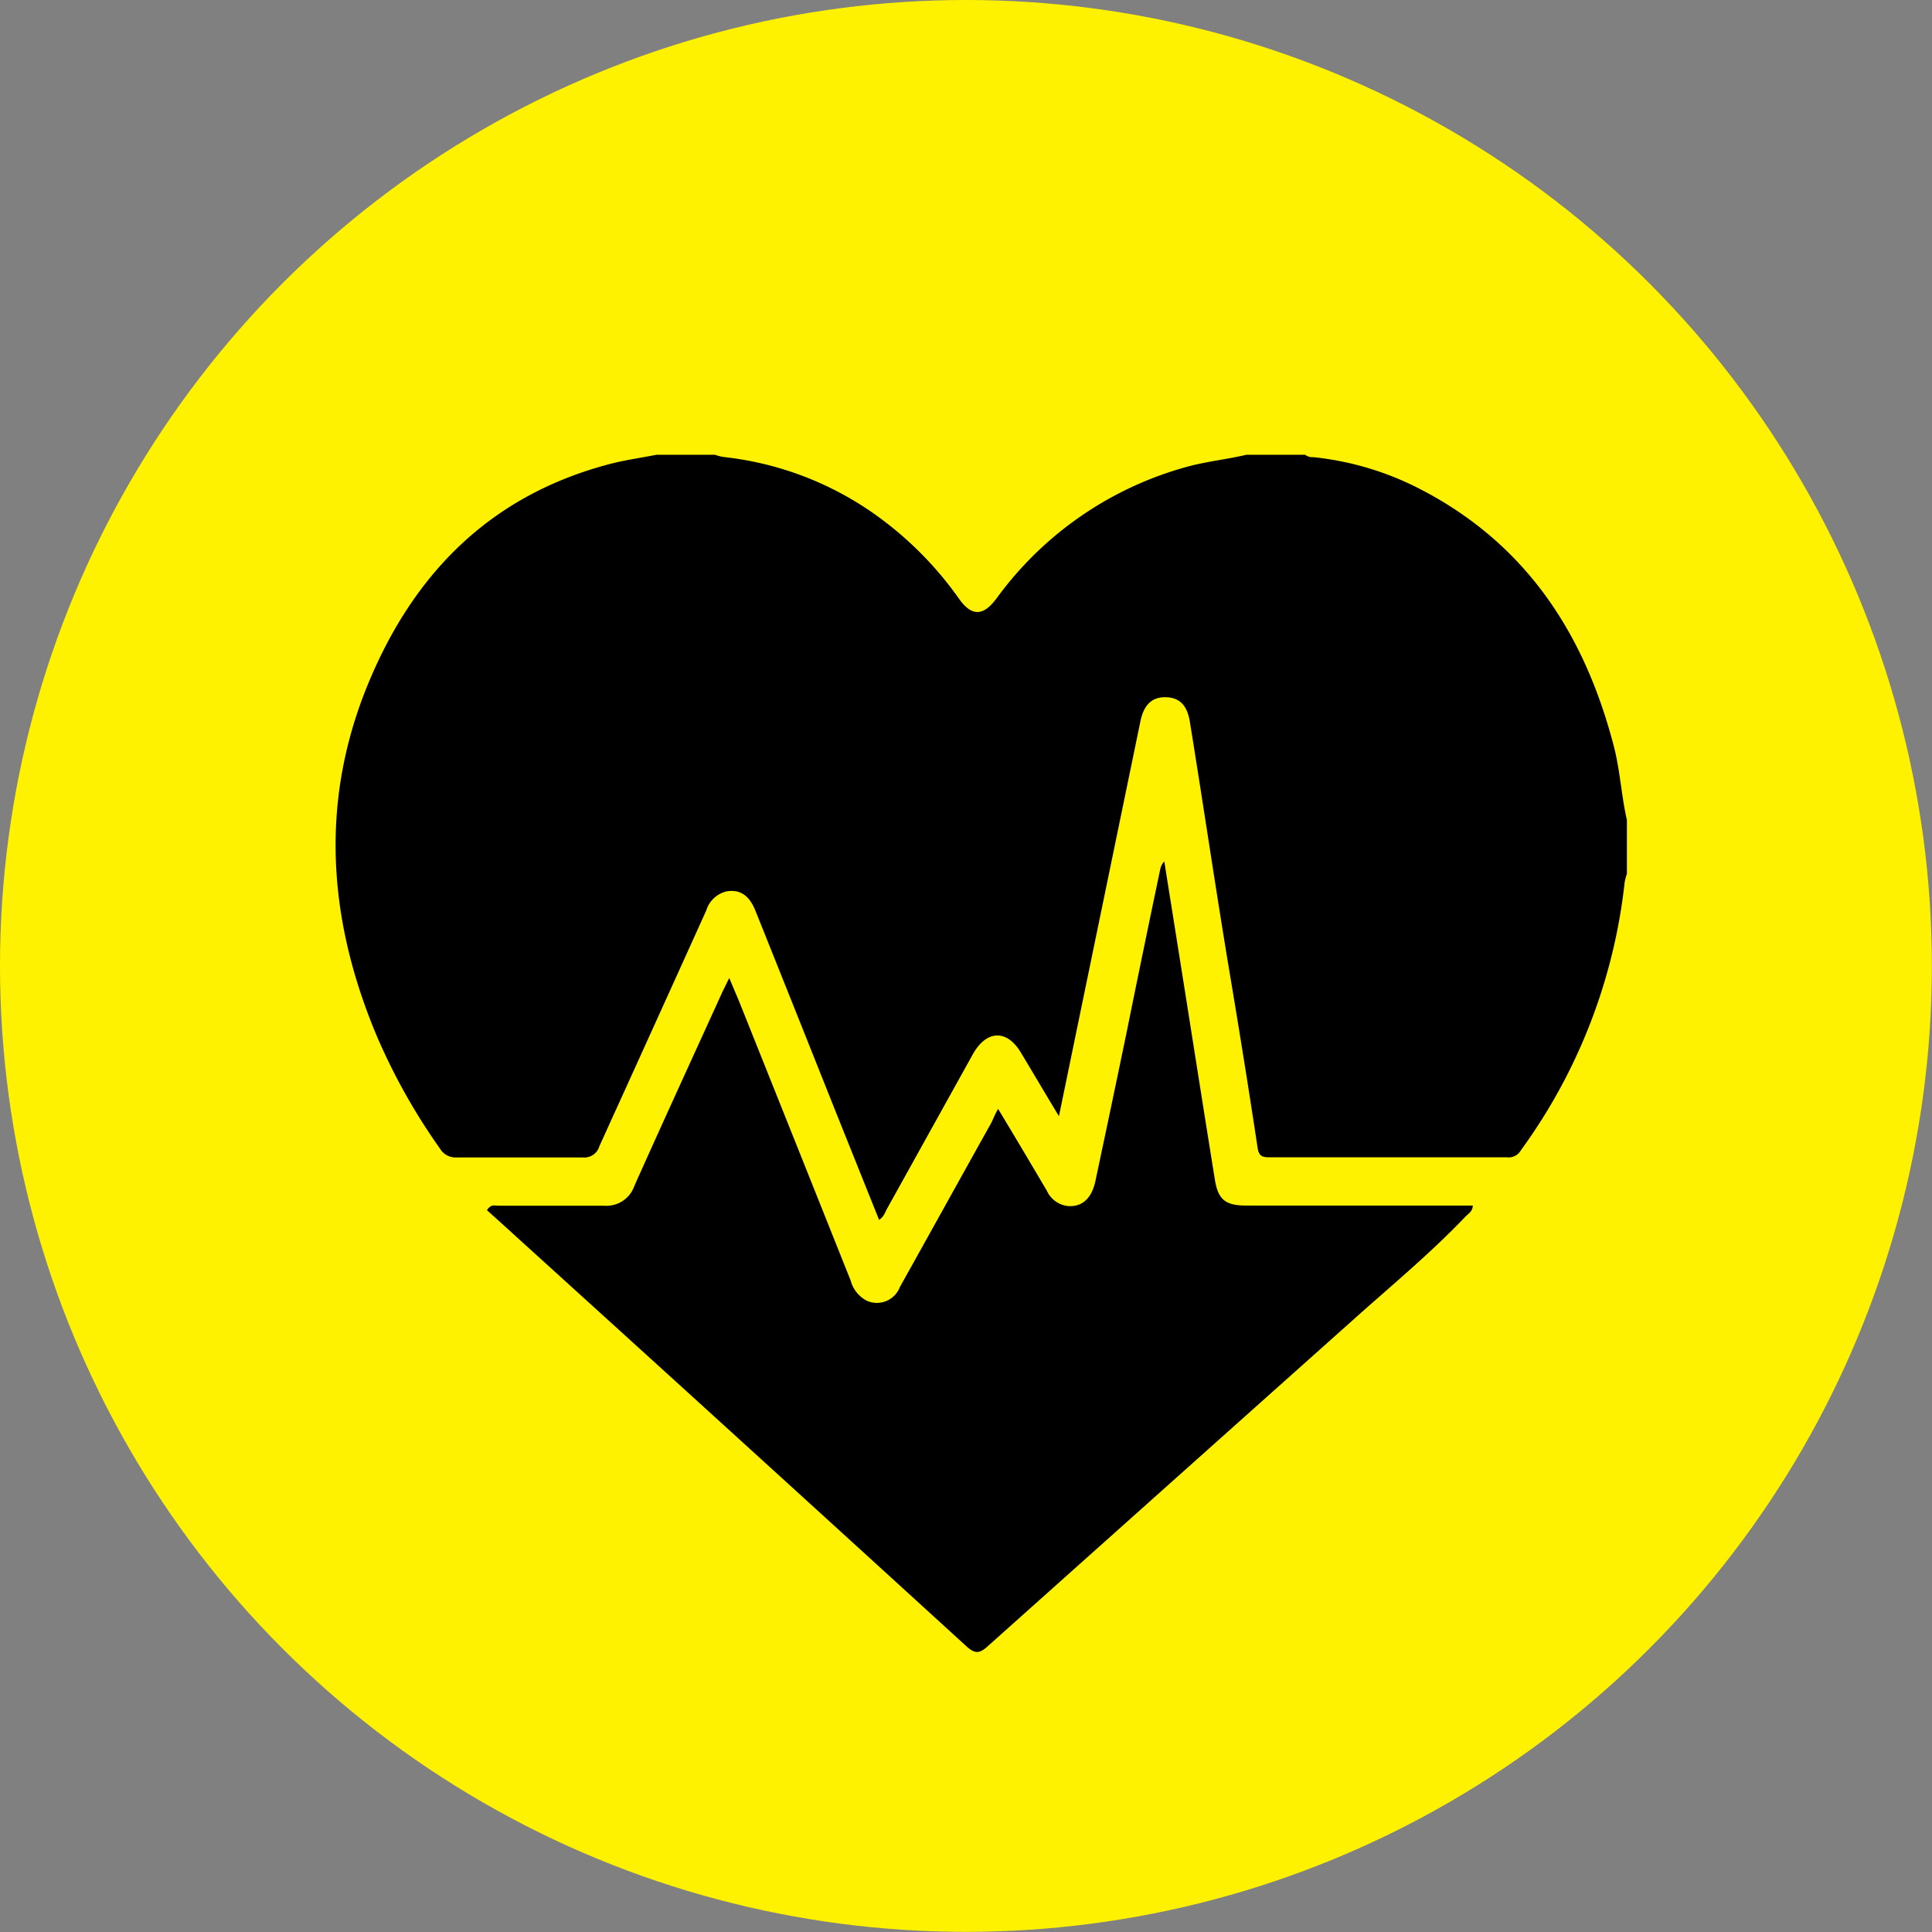 <svg xmlns="http://www.w3.org/2000/svg" viewBox="0 0 138.11 138.11"><rect x="0" y="0" width="138.11" height="138.11" fill="#808080" stroke="none"/><defs><style>.cls-1{fill:#fff200;}</style></defs><title>icon-ds-arztpraxis</title><g id="Layer_2" data-name="Layer 2"><g id="icon-ds-arztpraxis"><circle class="cls-1" cx="69.05" cy="69.05" r="69.05"/><path d="M46.92,32.51h4.2a3.22,3.22,0,0,0,.61.16,23,23,0,0,1,11.52,4.62,25.17,25.17,0,0,1,5.34,5.56c.87,1.2,1.68,1.2,2.59,0,.1-.12.18-.24.27-.36A25,25,0,0,1,84.74,33.4c1.44-.41,2.91-.55,4.36-.89h4.2a.84.84,0,0,0,.59.17,21.42,21.42,0,0,1,7.39,2.16c7.73,3.9,12,10.4,14.11,18.6.43,1.71.52,3.47.91,5.18v3.84a4.21,4.21,0,0,0-.16.61,39.87,39.87,0,0,1-7.42,19.16,1,1,0,0,1-1,.5q-8.49,0-17,0c-.52,0-.73-.12-.82-.68-.63-4.18-1.3-8.35-2-12.52-1-6-1.88-12-2.84-17.92-.19-1.21-.76-1.75-1.72-1.77s-1.56.51-1.81,1.69L77,73.48,75.7,79.79c-1-1.64-1.83-3.07-2.69-4.49-1-1.73-2.48-1.7-3.47.07l-6.11,11c-.16.28-.24.62-.59.83l-3.16-7.88Q56.85,72.21,54,65.1c-.44-1.1-1.11-1.54-2.06-1.38a2,2,0,0,0-1.45,1.36q-3.81,8.43-7.64,16.85a1.12,1.12,0,0,1-1.2.81c-3,0-6,0-9,0a1.29,1.29,0,0,1-1.19-.62A43.5,43.5,0,0,1,26.91,74c-3.54-8.45-4.07-17-.43-25.51,3.31-7.77,8.81-13.16,17.15-15.33C44.71,32.88,45.82,32.73,46.92,32.51Z"/><path d="M71.35,79.27c1.21,2,2.35,3.93,3.48,5.84a1.89,1.89,0,0,0,1.46,1.1c1,.1,1.71-.47,2-1.71q1.13-5.31,2.23-10.62Q81.71,68,82.93,62.19a1.2,1.2,0,0,1,.3-.61l.93,5.84c.9,5.64,1.78,11.29,2.69,16.93.23,1.42.77,1.83,2.23,1.83h16.2c0,.42-.33.59-.54.81-2.51,2.63-5.3,4.93-8,7.35Q83.68,106,70.6,117.69c-.6.55-.93.52-1.51,0Q53,103,36.81,88.32c-.67-.62-1.35-1.22-2-1.81.29-.45.56-.32.78-.32,2.53,0,5,0,7.58,0a2.11,2.11,0,0,0,2.18-1.42c2.07-4.63,4.19-9.24,6.29-13.86l.49-1c.3.72.56,1.31.8,1.91q3.95,9.87,7.88,19.72A2.27,2.27,0,0,0,62,93a1.76,1.76,0,0,0,2.33-1c2.18-3.9,4.34-7.81,6.52-11.71C71,80,71.1,79.7,71.35,79.27Z"/></g></g></svg>